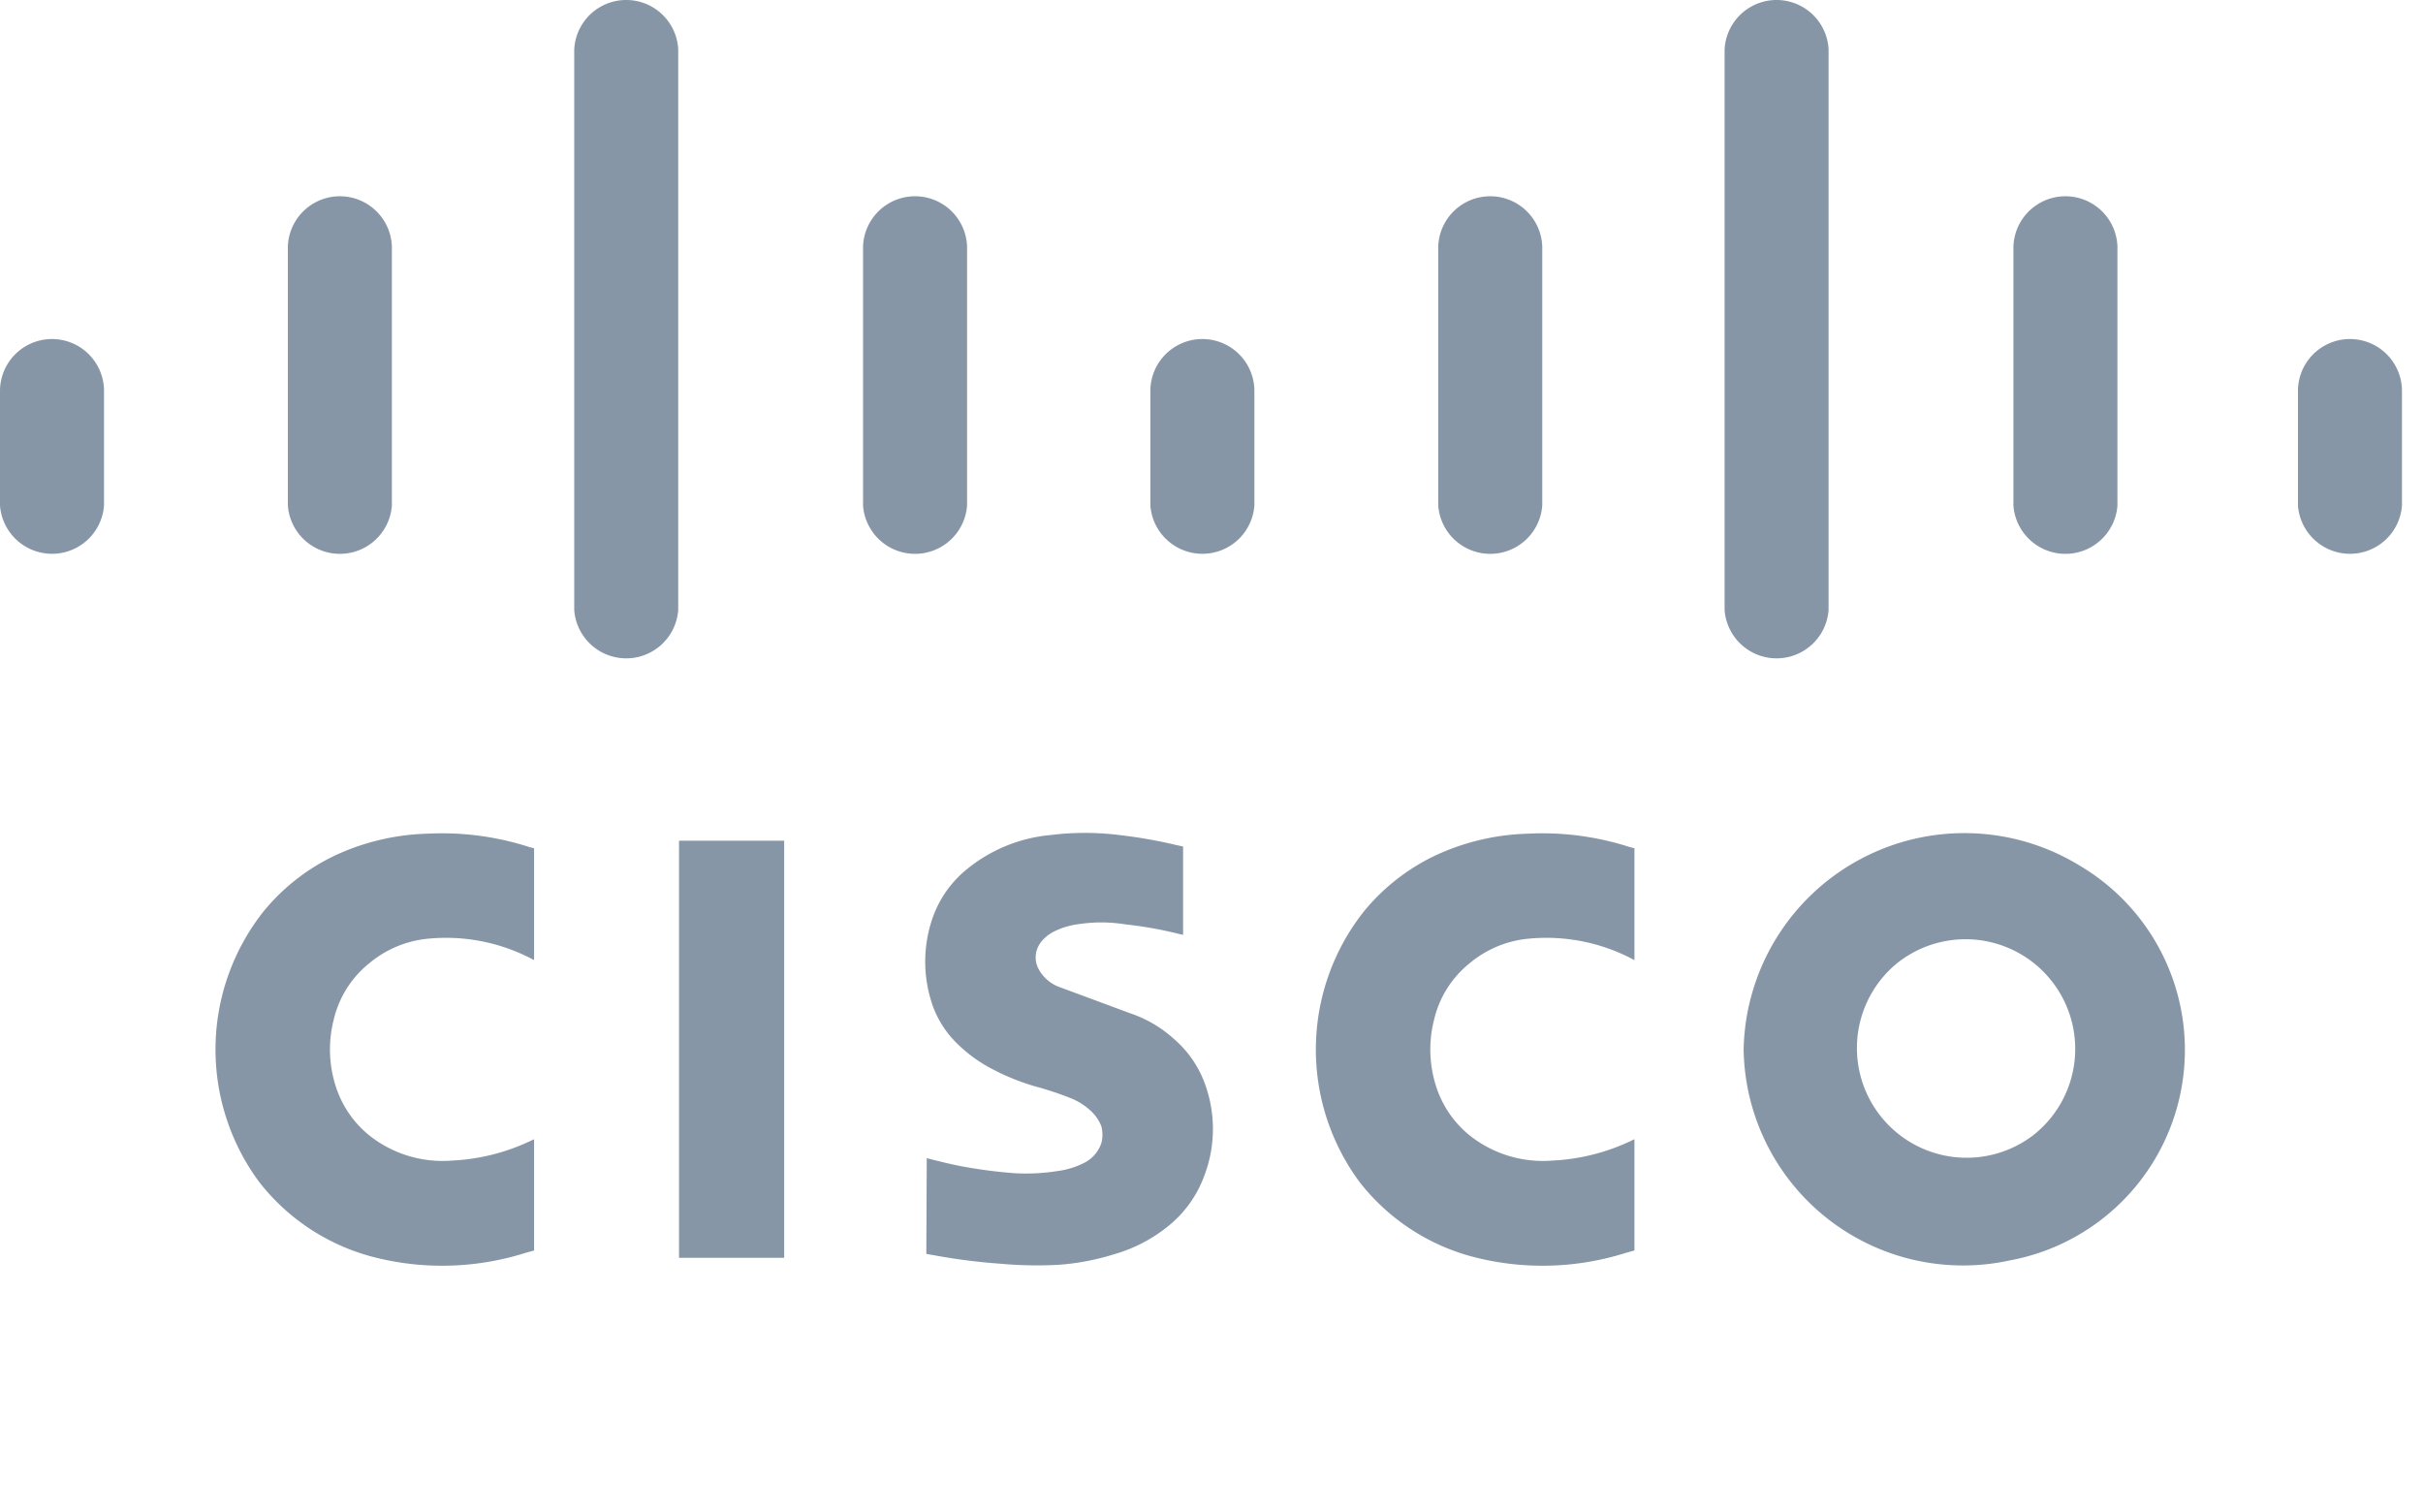 <?xml version="1.0" encoding="UTF-8"?>
<svg xmlns="http://www.w3.org/2000/svg" width="109" height="68" viewBox="0 0 109 68" focusable="false" role="presentation">
    <path fill="#8696A7" d="M24.026 56.251V51.25l-.098.043a9.253 9.253 0 0 1-3.605.915 5.303 5.303 0 0 1-3.63-1.07 4.644 4.644 0 0 1-1.58-2.244 5.395 5.395 0 0 1-.106-3 4.6 4.6 0 0 1 1.609-2.566 4.823 4.823 0 0 1 2.528-1.09 8.332 8.332 0 0 1 4.774.895l.108.056v-5.03l-.228-.06a12.78 12.78 0 0 0-4.552-.597 10.534 10.534 0 0 0-4.065.93 9.29 9.29 0 0 0-3.329 2.572 10.014 10.014 0 0 0-.182 12.18 9.546 9.546 0 0 0 5.292 3.403c2.211.538 4.528.456 6.697-.234l.367-.1m49.5 0V51.25l-.098.043a9.253 9.253 0 0 1-3.605.915 5.303 5.303 0 0 1-3.63-1.07 4.644 4.644 0 0 1-1.58-2.244 5.395 5.395 0 0 1-.106-3 4.6 4.6 0 0 1 1.609-2.566 4.823 4.823 0 0 1 2.528-1.09 8.332 8.332 0 0 1 4.774.895l.108.056v-5.03l-.228-.06a12.78 12.78 0 0 0-4.552-.597 10.534 10.534 0 0 0-4.065.93 9.29 9.29 0 0 0-3.329 2.572 10.014 10.014 0 0 0-.182 12.18 9.546 9.546 0 0 0 5.292 3.403c2.211.538 4.528.456 6.697-.234l.367-.1M41.69 52.098l-.019 4.308.315.054c.989.185 1.987.313 2.99.385a18.1 18.1 0 0 0 2.642.051c.842-.06 1.675-.218 2.48-.468a6.862 6.862 0 0 0 2.573-1.37 5.19 5.19 0 0 0 1.498-2.149 5.912 5.912 0 0 0-.03-4.324 4.852 4.852 0 0 0-1.343-1.862 5.568 5.568 0 0 0-1.97-1.147l-3.25-1.206a1.742 1.742 0 0 1-.887-.845 1.107 1.107 0 0 1 .036-.986 1.29 1.29 0 0 1 .217-.29c.14-.143.301-.26.48-.348.363-.18.755-.293 1.158-.337a6.76 6.76 0 0 1 2.072.022c.81.088 1.613.231 2.402.43l.168.037V38.08l-.31-.067a21.14 21.14 0 0 0-2.444-.435 12.545 12.545 0 0 0-3.213-.014 6.945 6.945 0 0 0-3.699 1.488 4.908 4.908 0 0 0-1.58 2.178 5.984 5.984 0 0 0-.003 4.05c.242.65.63 1.237 1.136 1.714.437.422.932.78 1.47 1.065.708.38 1.458.675 2.235.878.257.077.512.158.766.243l.385.141.11.045c.38.136.726.35 1.018.628.202.19.358.423.455.683.06.237.061.485.003.723a1.536 1.536 0 0 1-.744.892 3.691 3.691 0 0 1-1.239.387 9 9 0 0 1-1.92.097 21.973 21.973 0 0 1-2.507-.334c-.433-.09-.864-.19-1.291-.303l-.16-.04ZM30.546 56.58h4.73V37.82h-4.73v18.76Zm53.077-17.896a9.934 9.934 0 0 1 9.974.28 9.629 9.629 0 0 1-2.878 17.673l-.279.056a9.87 9.87 0 0 1-12.002-9.485 9.931 9.931 0 0 1 5.185-8.524Zm6.583 3.901a4.934 4.934 0 0 0-4.901.774 4.935 4.935 0 0 0 6.157 7.711 4.934 4.934 0 0 0-1.256-8.485ZM0 22.743a2.348 2.348 0 0 0 3.935 1.545c.434-.403.7-.955.744-1.545v-5.2a2.34 2.34 0 0 0-4.679 0v5.2m12.95 0a2.346 2.346 0 0 0 4.679 0V11.086a2.341 2.341 0 0 0-4.679 0v11.658m12.882 4.694a2.345 2.345 0 0 0 4.678 0V2.223a2.342 2.342 0 0 0-4.678 0v25.215m12.993-4.695a2.346 2.346 0 0 0 4.679 0V11.086a2.341 2.341 0 0 0-4.679 0v11.658m12.925 0a2.348 2.348 0 0 0 3.935 1.544c.434-.403.7-.955.744-1.545v-5.2a2.34 2.34 0 0 0-4.679 0v5.2m12.95 0a2.346 2.346 0 0 0 4.679 0V11.086a2.341 2.341 0 0 0-4.679 0v11.658m12.882 4.694a2.345 2.345 0 0 0 4.678 0V2.223a2.342 2.342 0 0 0-4.678 0v25.215m12.993-4.695a2.346 2.346 0 0 0 4.679 0V11.086a2.341 2.341 0 0 0-4.679 0v11.658m12.8 0a2.348 2.348 0 0 0 3.935 1.544c.434-.403.7-.955.744-1.545v-5.2a2.34 2.34 0 0 0-4.679 0v5.2"/>
</svg>
